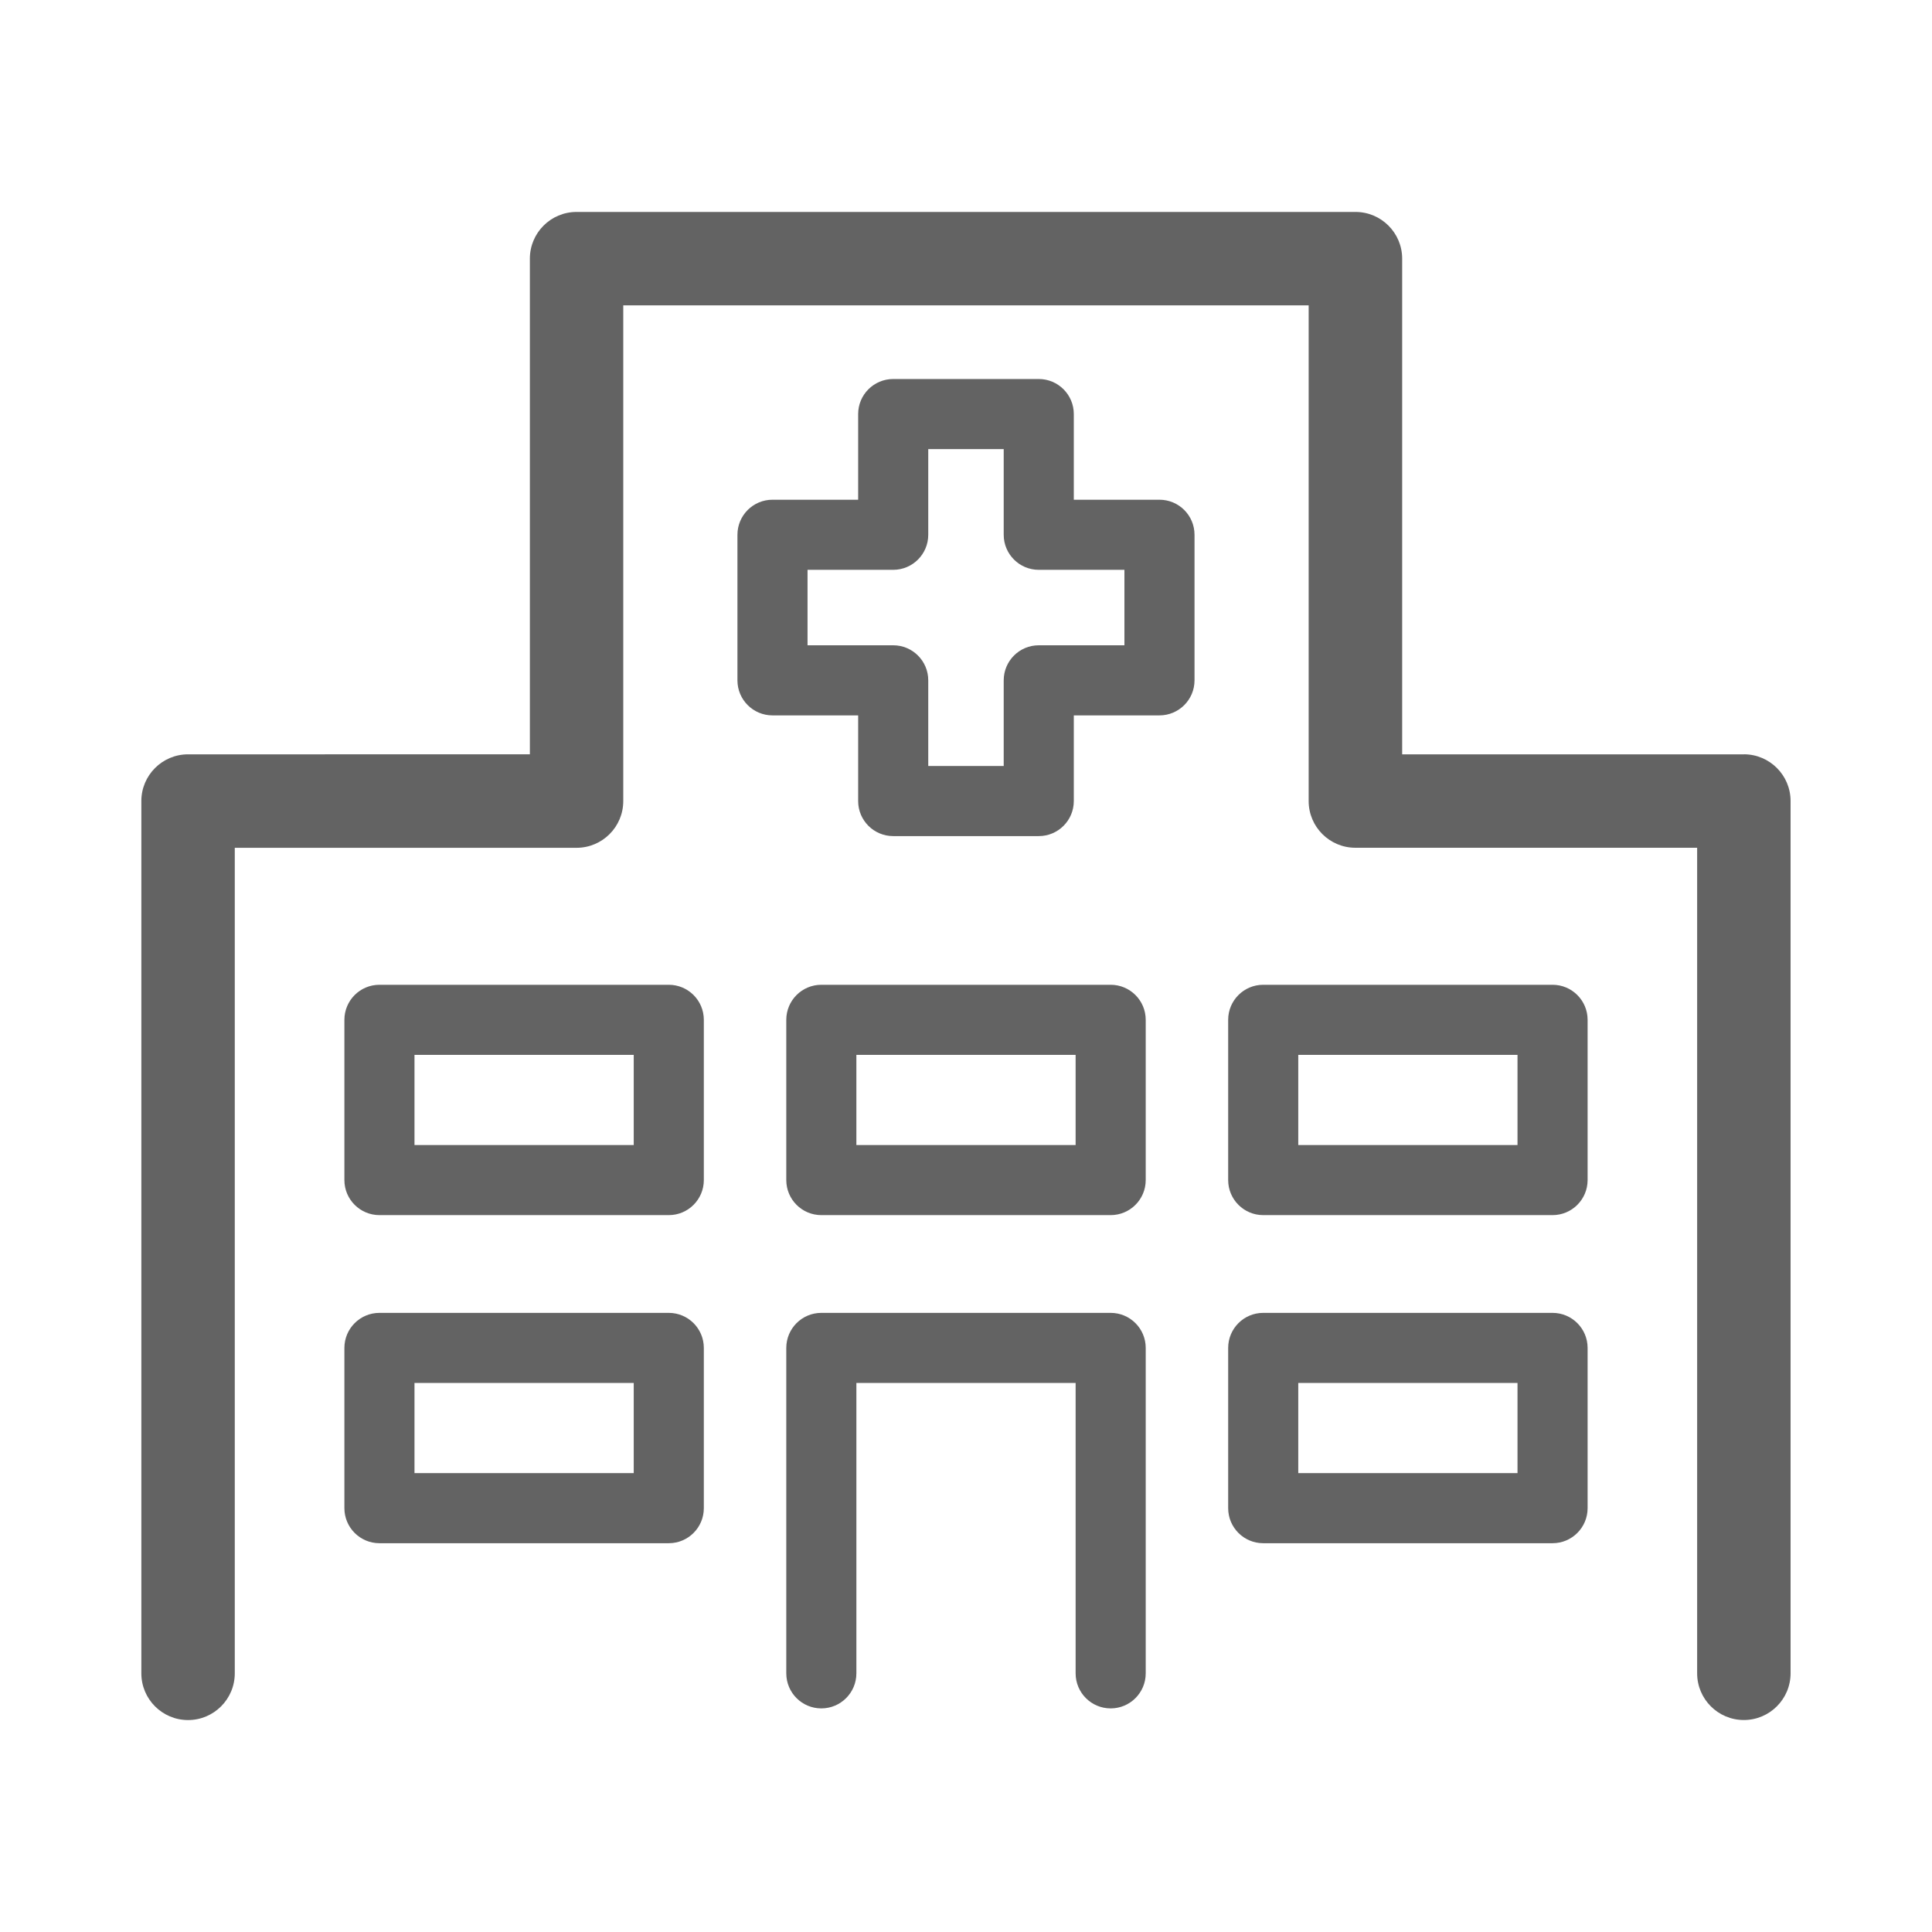 <?xml version="1.0" encoding="UTF-8"?><svg id="_圖層_13" xmlns="http://www.w3.org/2000/svg" viewBox="0 0 500 500"><defs><style>.cls-1{fill:#636363;}</style></defs><path class="cls-1" d="m451.33,195.22h-88.45V66.94c0-6.68-5.42-12.09-12.09-12.09h-201.57c-6.68,0-12.09,5.42-12.09,12.09v128.28H48.67c-6.68,0-12.09,5.42-12.09,12.09v225.75c0,6.68,5.42,12.09,12.09,12.09s12.09-5.42,12.09-12.09v-213.65h88.45c6.68,0,12.09-5.42,12.09-12.09V79.03h177.38v128.28c0,6.68,5.42,12.09,12.09,12.09h88.45v213.65c0,6.68,5.42,12.09,12.09,12.09s12.09-5.42,12.09-12.09v-225.75c0-6.68-5.42-12.09-12.09-12.09Z"/><path class="cls-1" d="m300.07,129.33h-22.17v-22.17c0-5.01-4.06-9.07-9.07-9.07h-37.67c-5.01,0-9.07,4.06-9.07,9.07v22.17h-22.17c-5.01,0-9.07,4.06-9.07,9.07v37.67c0,5.01,4.06,9.07,9.07,9.07h22.17v22.17c0,5.01,4.06,9.07,9.07,9.07h37.67c5.01,0,9.07-4.06,9.07-9.07v-22.17h22.17c5.01,0,9.07-4.06,9.07-9.07v-37.67c0-5.01-4.06-9.07-9.07-9.07Zm-9.07,37.67h-22.17c-5.01,0-9.07,4.06-9.07,9.07v22.17h-19.53v-22.17c0-5.01-4.06-9.07-9.07-9.07h-22.17v-19.53h22.17c5.01,0,9.07-4.06,9.07-9.07v-22.17h19.53v22.17c0,5.01,4.06,9.07,9.07,9.07h22.17v19.53Z"/><path class="cls-1" d="m173.08,254.86h-74.88c-5.01,0-9.07,4.06-9.07,9.07v41.47c0,5.01,4.06,9.07,9.07,9.07h74.88c5.01,0,9.07-4.06,9.07-9.07v-41.47c0-5.01-4.06-9.07-9.07-9.07Zm-9.07,41.47h-56.74v-23.33h56.74v23.33Z"/><path class="cls-1" d="m287.44,254.86h-74.88c-5.01,0-9.07,4.06-9.07,9.07v41.47c0,5.01,4.06,9.07,9.07,9.07h74.88c5.01,0,9.07-4.06,9.07-9.07v-41.47c0-5.01-4.06-9.07-9.07-9.07Zm-9.07,41.47h-56.74v-23.33h56.74v23.33Z"/><path class="cls-1" d="m401.8,254.86h-74.88c-5.01,0-9.07,4.06-9.07,9.07v41.47c0,5.01,4.06,9.07,9.07,9.07h74.88c5.01,0,9.07-4.06,9.07-9.07v-41.47c0-5.01-4.06-9.07-9.07-9.07Zm-9.07,41.47h-56.74v-23.33h56.74v23.33Z"/><path class="cls-1" d="m173.08,339.77h-74.88c-5.01,0-9.07,4.06-9.07,9.07v41.47c0,5.01,4.06,9.07,9.07,9.07h74.88c5.01,0,9.07-4.06,9.07-9.07v-41.47c0-5.01-4.06-9.07-9.07-9.07Zm-9.07,41.47h-56.74v-23.33h56.74v23.33Z"/><path class="cls-1" d="m287.44,339.77h-74.88c-5.01,0-9.07,4.06-9.07,9.07v84.22c0,5.01,4.06,9.07,9.07,9.07s9.07-4.06,9.07-9.07v-75.15h56.74v75.15c0,5.01,4.06,9.07,9.07,9.07s9.07-4.06,9.07-9.07v-84.22c0-5.01-4.06-9.07-9.07-9.07Z"/><path class="cls-1" d="m401.8,339.77h-74.88c-5.01,0-9.07,4.06-9.07,9.07v41.47c0,5.01,4.06,9.07,9.07,9.07h74.88c5.01,0,9.07-4.06,9.07-9.07v-41.47c0-5.01-4.06-9.07-9.07-9.07Zm-9.07,41.47h-56.74v-23.33h56.74v23.33Z"/></svg>